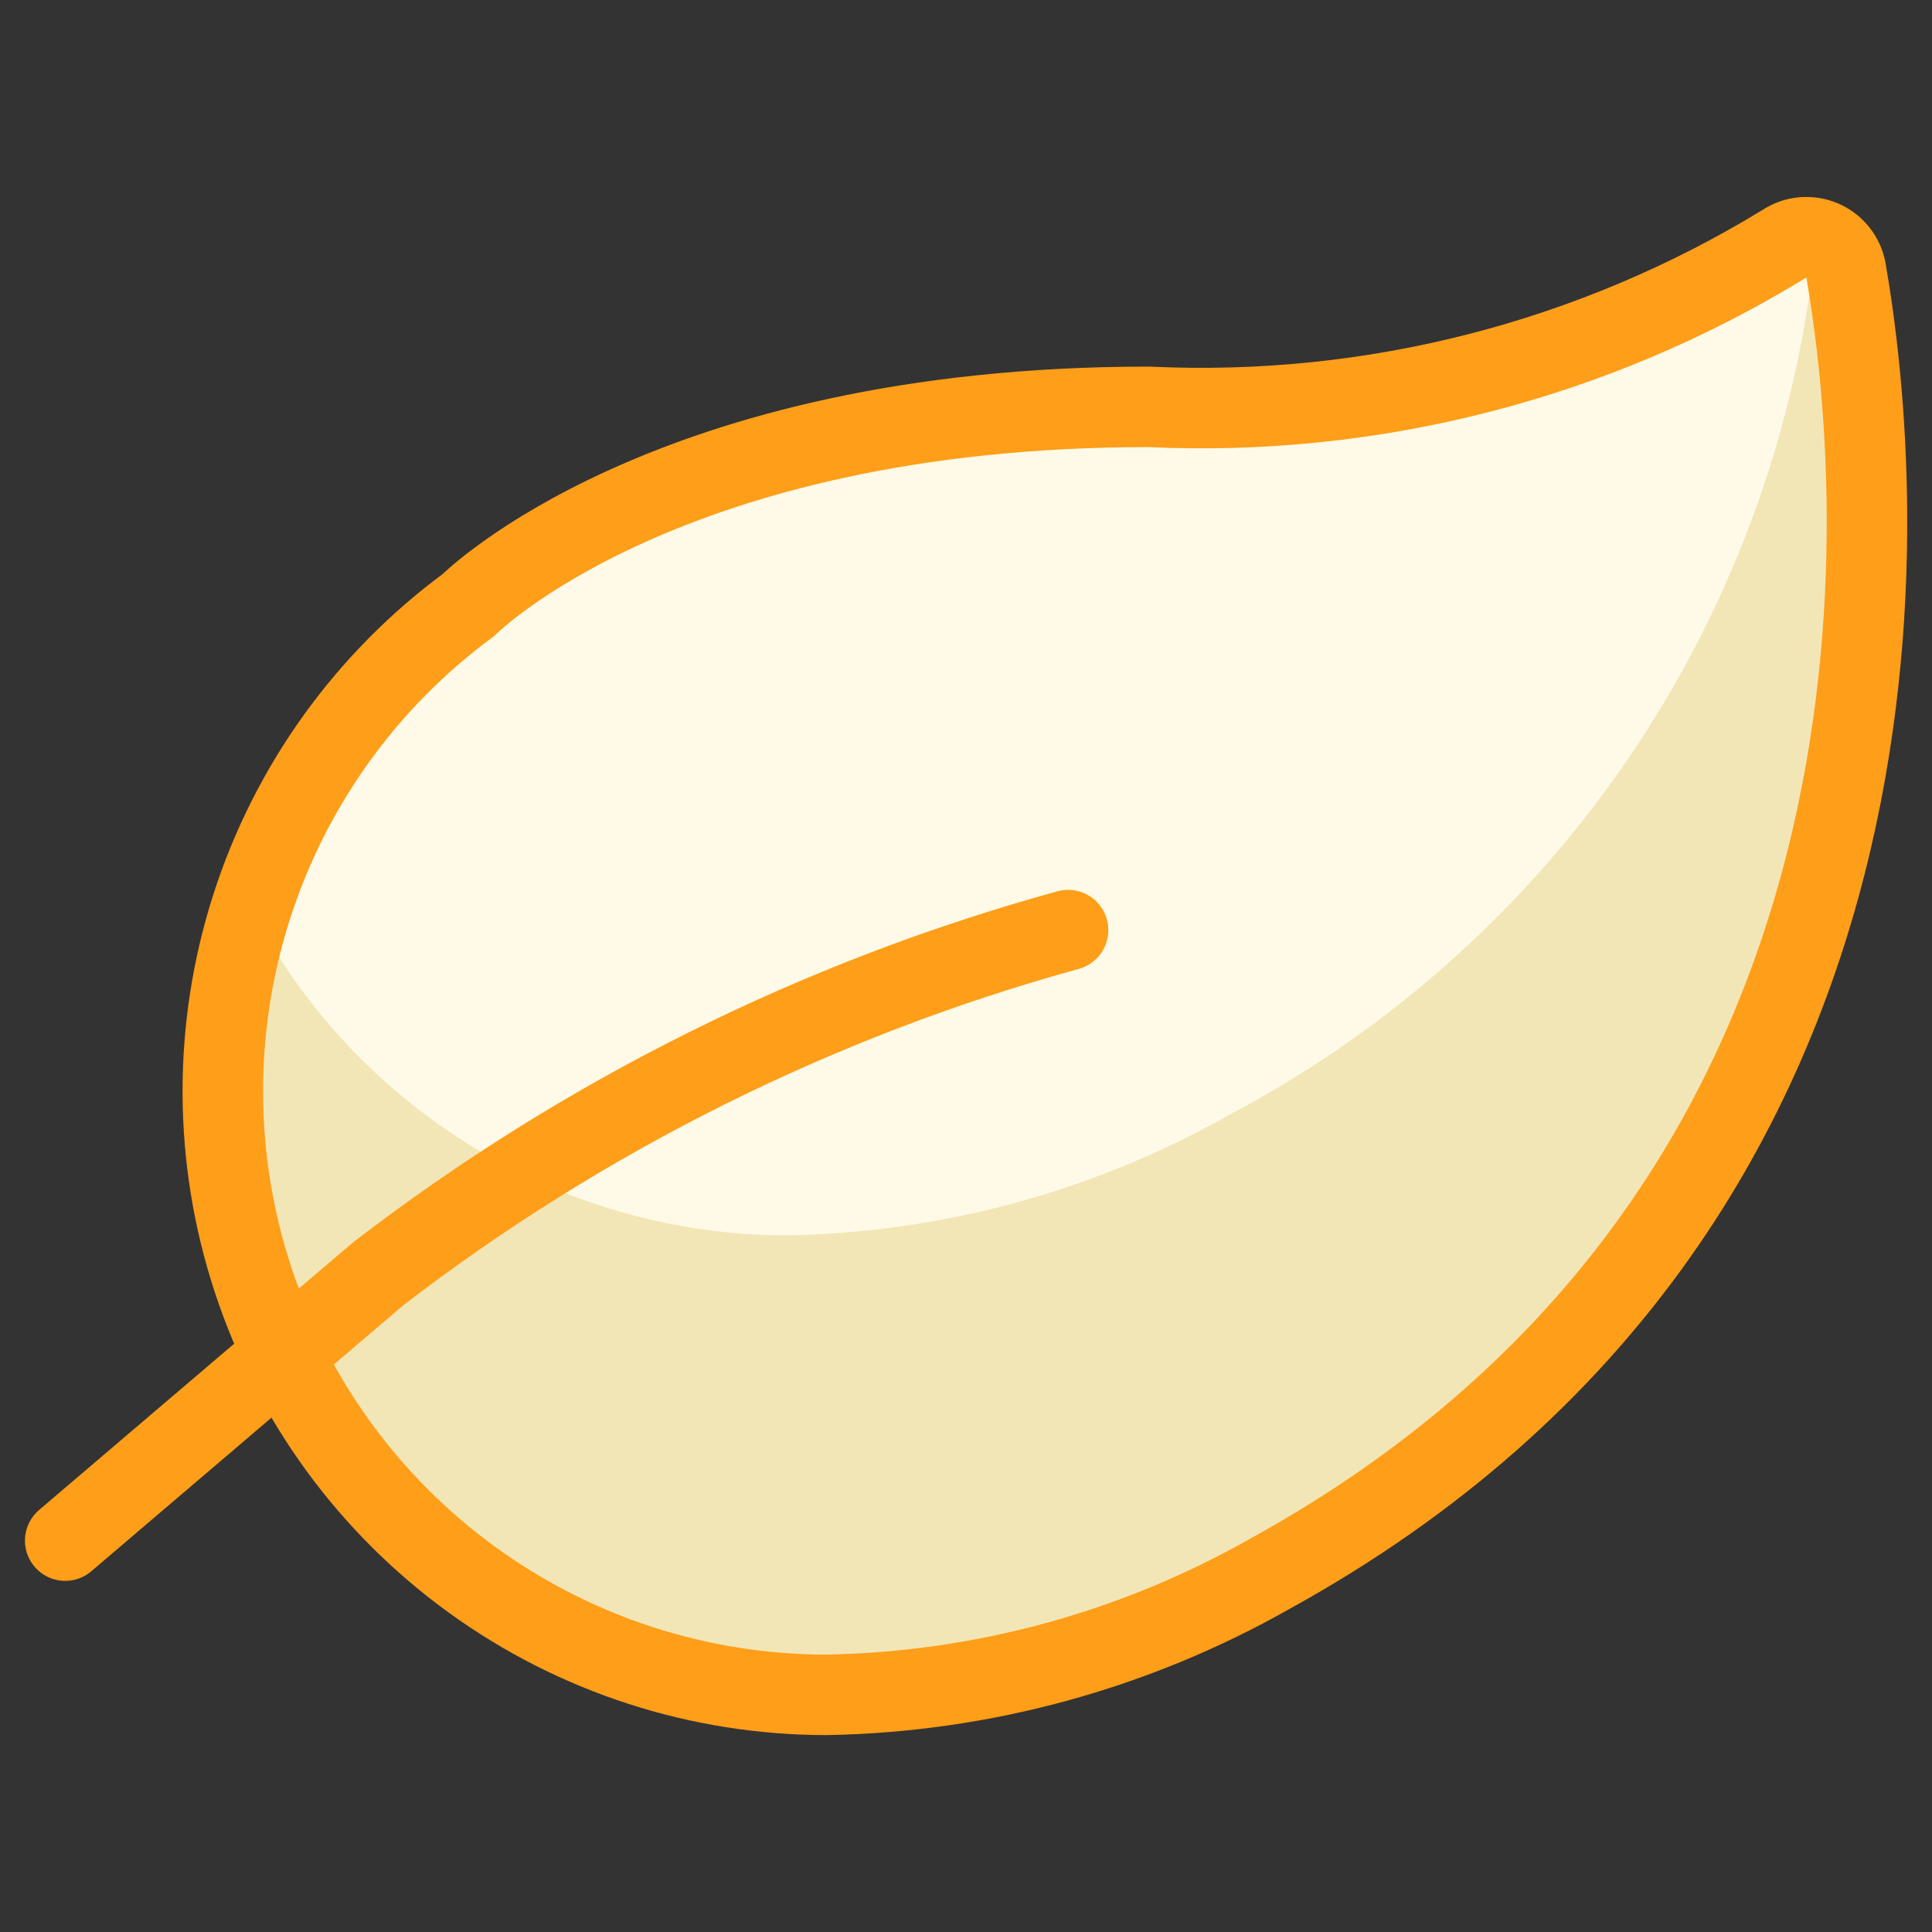<svg width="48" height="48" viewBox="0 0 48 48" fill="none" xmlns="http://www.w3.org/2000/svg">
<rect x="0" y="0" width="48" height="48" fill="#333333" stroke="none"/>
<path d="M31.536 39.108C28.177 41.009 24.395 42.04 20.536 42.108C17.377 42.108 14.299 41.111 11.74 39.258C9.181 37.406 7.272 34.792 6.286 31.791C5.299 28.79 5.286 25.554 6.247 22.545C7.208 19.535 9.095 16.906 11.638 15.032C11.638 15.032 16.536 10.108 28.536 10.108C34.082 10.37 39.579 8.962 44.316 6.066C44.455 5.972 44.614 5.914 44.781 5.898C44.948 5.882 45.116 5.907 45.27 5.973C45.424 6.038 45.559 6.141 45.663 6.273C45.767 6.404 45.836 6.559 45.864 6.724C46.8 12.144 48.344 29.864 31.536 39.108Z" fill="#FFFAE8"/>
<path d="M45.864 6.724C45.835 6.559 45.765 6.403 45.66 6.271C45.556 6.14 45.419 6.037 45.264 5.972C45.217 5.961 45.169 5.953 45.12 5.95C44.682 10.497 43.122 14.864 40.579 18.659C38.036 22.454 34.591 25.558 30.552 27.692C27.193 29.593 23.412 30.624 19.552 30.692C16.807 30.689 14.115 29.934 11.77 28.507C9.425 27.08 7.516 25.037 6.252 22.6C5.53 24.846 5.351 27.23 5.728 29.558C6.105 31.886 7.028 34.092 8.421 35.995C9.815 37.898 11.639 39.443 13.745 40.506C15.85 41.568 18.178 42.116 20.536 42.106C24.395 42.038 28.177 41.007 31.536 39.106C48.344 29.864 46.8 12.144 45.864 6.724Z" fill="#F2E6B6"/>
<path d="M31.536 39.108C28.177 41.009 24.395 42.04 20.536 42.108C17.377 42.108 14.299 41.111 11.74 39.258C9.181 37.406 7.272 34.792 6.286 31.791C5.299 28.79 5.286 25.554 6.247 22.545C7.208 19.535 9.095 16.906 11.638 15.032C11.638 15.032 16.536 10.108 28.536 10.108C34.082 10.37 39.579 8.962 44.316 6.066C44.455 5.972 44.614 5.914 44.781 5.898C44.948 5.882 45.116 5.907 45.27 5.973C45.424 6.038 45.559 6.141 45.663 6.273C45.767 6.404 45.836 6.559 45.864 6.724C46.8 12.144 48.344 29.864 31.536 39.108Z" stroke="#FF9E18" stroke-width="2" stroke-linecap="round" stroke-linejoin="round"/>
<path d="M26.536 23.108C20.326 24.819 14.506 27.717 9.4 31.644L1.62 38.276" stroke="#FF9E18" stroke-width="2" stroke-linecap="round" stroke-linejoin="round"/>
</svg>
